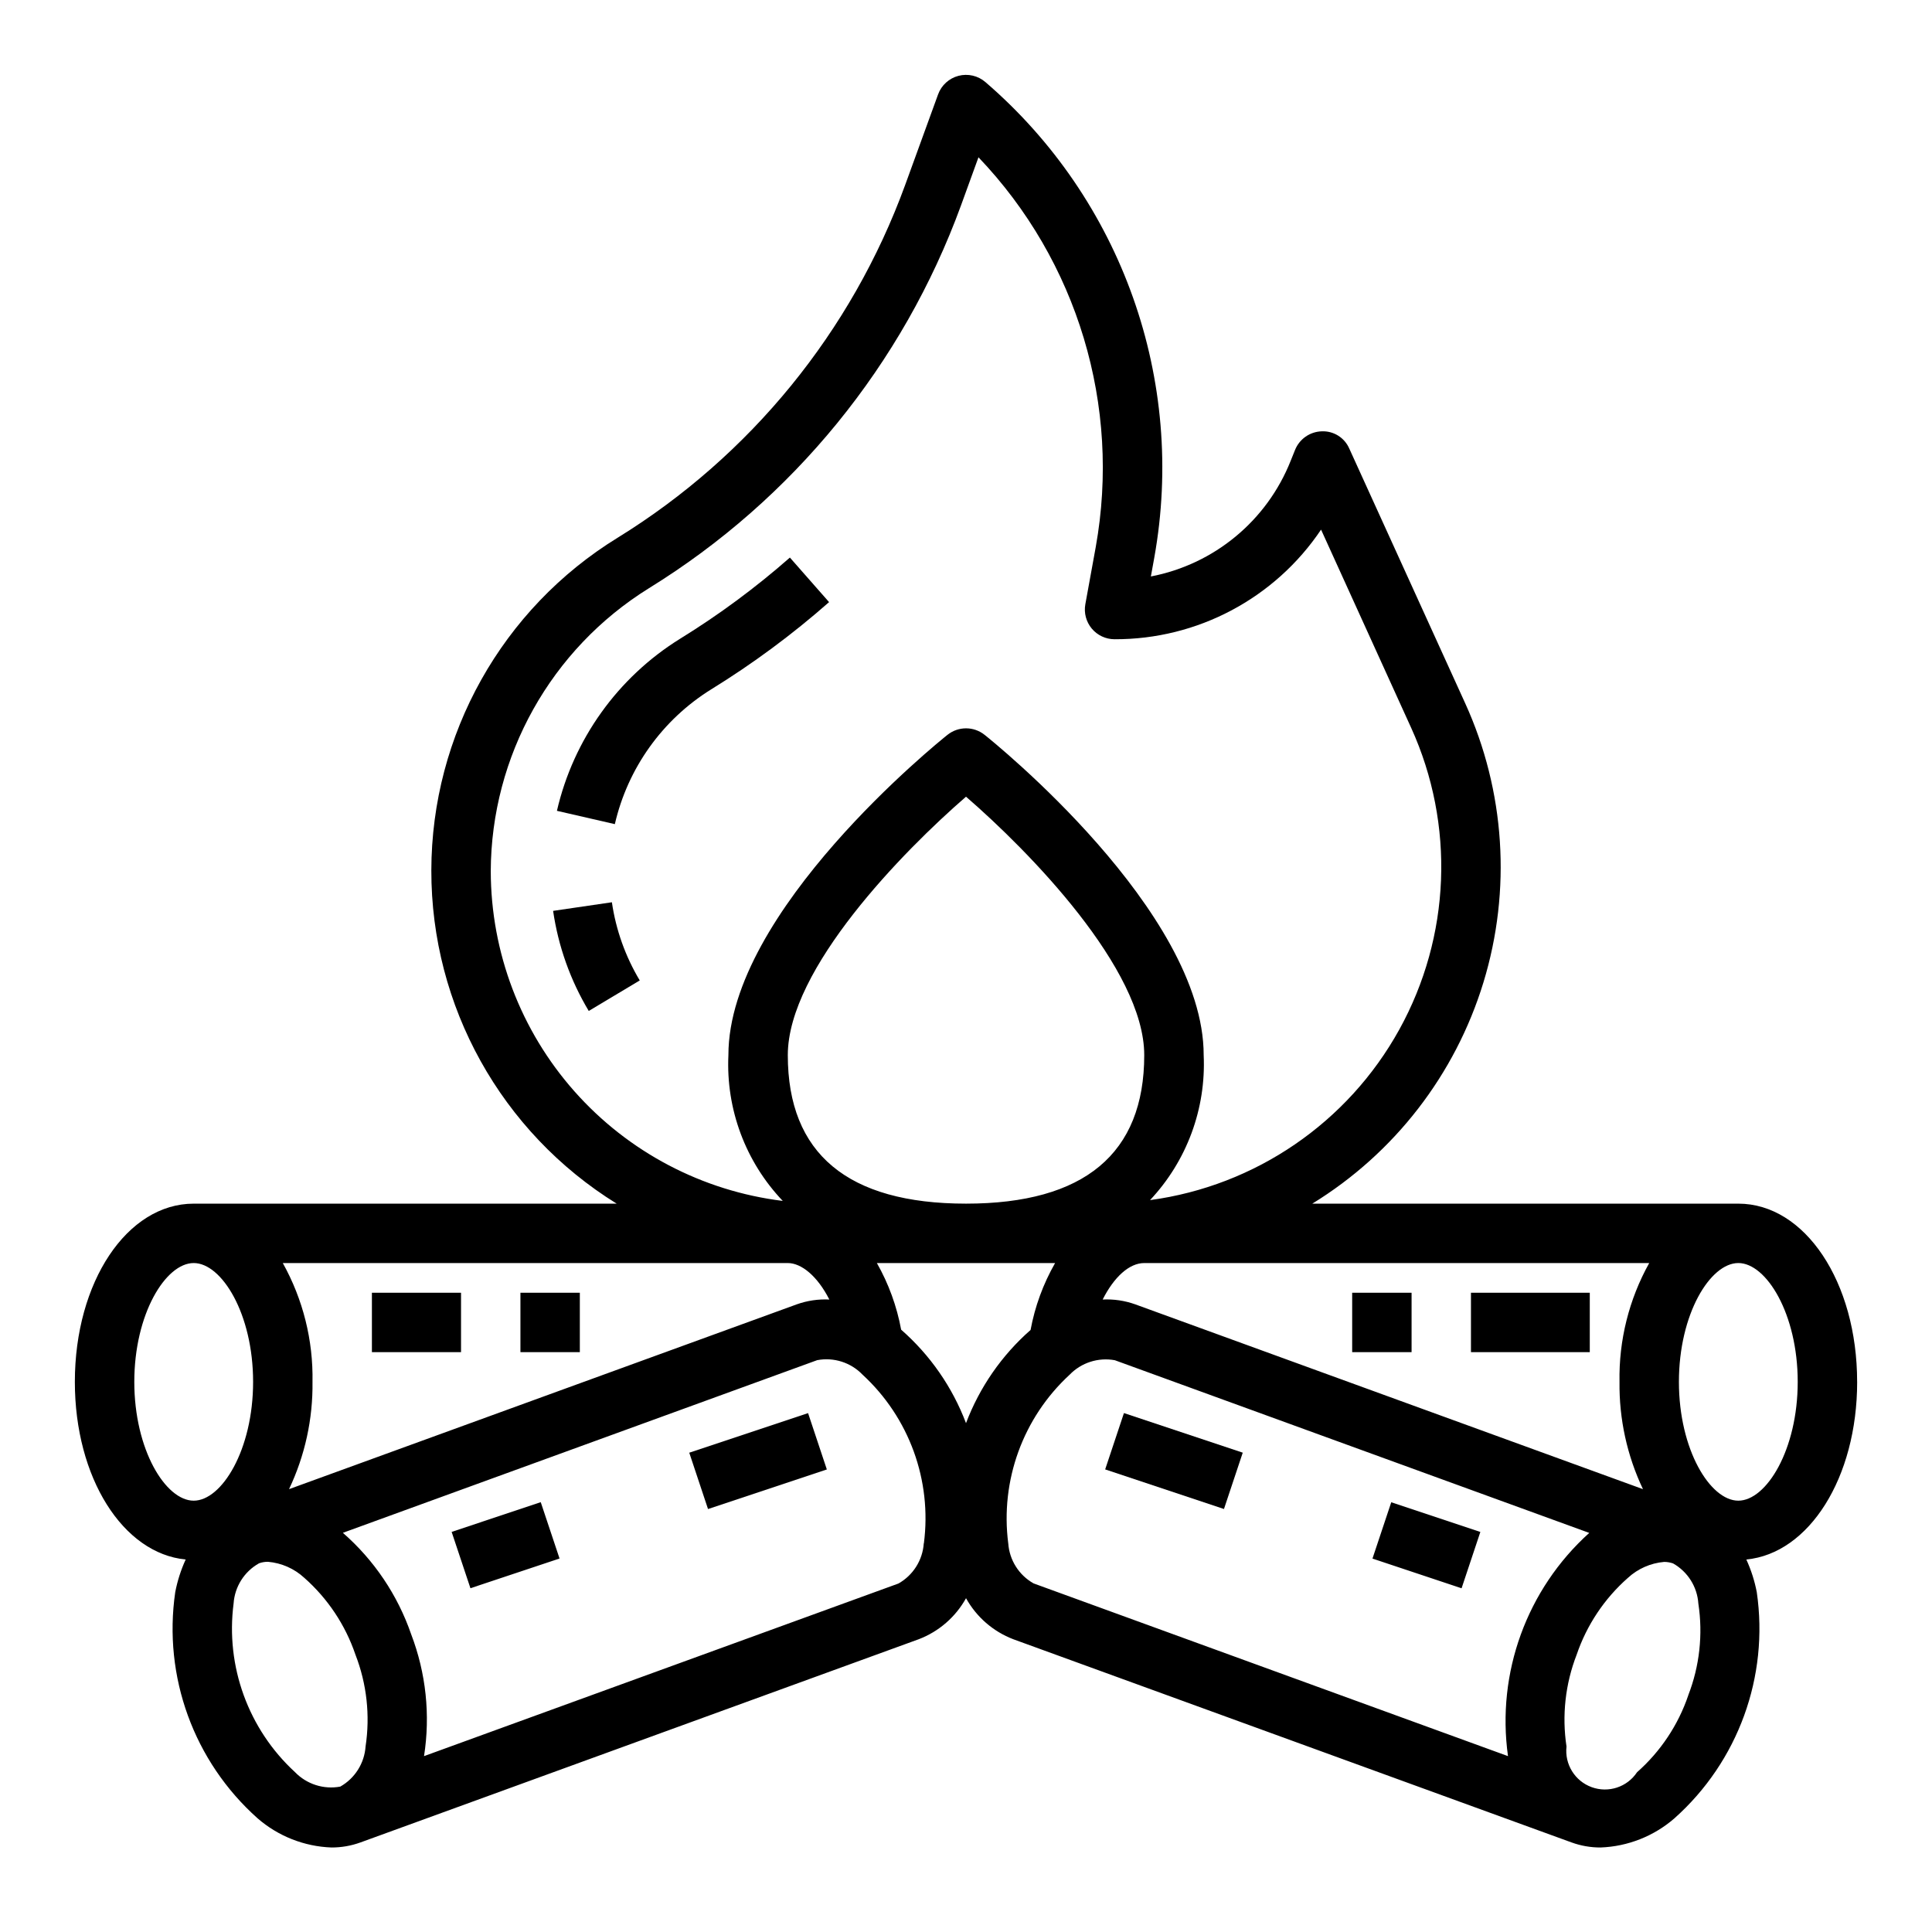<?xml version="1.0" encoding="UTF-8"?>
<!-- Uploaded to: ICON Repo, www.iconrepo.com, Generator: ICON Repo Mixer Tools -->
<svg fill="#000000" width="800px" height="800px" version="1.1" viewBox="144 144 512 512" xmlns="http://www.w3.org/2000/svg">
 <g>
  <path d="m636.16 510.21c0-26.48-13.832-47.23-31.488-47.23h-112.9c21.766-13.359 37.895-34.215 45.355-58.637 7.465-24.422 5.742-50.727-4.836-73.969l-30.699-67.457h-0.004c-1.234-2.906-4.144-4.746-7.305-4.613-3.137 0.09-5.918 2.031-7.086 4.945l-1.133 2.816c-6.293 15.902-20.273 27.48-37.07 30.703l0.906-5c8.438-46.973-8.59-94.91-44.773-126.03-1.961-1.684-4.625-2.297-7.125-1.641s-4.519 2.496-5.402 4.926l-8.746 24.055c-14.168 38.801-40.988 71.703-76.137 93.402-30.648 18.828-49.352 52.195-49.41 88.168-0.059 35.969 18.531 69.402 49.117 88.332h-112.1c-17.656 0-31.488 20.75-31.488 47.23 0 25.41 12.746 45.484 29.371 47.074-1.266 2.766-2.195 5.672-2.769 8.66-3.258 22.367 4.934 44.871 21.805 59.914 5.453 4.75 12.375 7.484 19.602 7.746 2.621 0.008 5.223-0.445 7.684-1.34l147.95-53.852c5.324-2.035 9.762-5.887 12.527-10.871 2.762 4.984 7.195 8.832 12.516 10.871l147.95 53.852c2.465 0.895 5.062 1.348 7.684 1.34 7.231-0.262 14.148-2.996 19.602-7.746 16.871-15.043 25.062-37.547 21.805-59.914-0.57-2.988-1.504-5.894-2.769-8.66 16.625-1.59 29.371-21.664 29.371-47.074zm-191.34-20.555c-2.758-0.98-5.68-1.41-8.602-1.266 2.977-5.902 7.008-9.668 11.02-9.668h133.82c-5.359 9.617-8.074 20.48-7.871 31.488-0.125 9.828 2 19.555 6.219 28.434zm-44.824 31.488h0.004c-3.609-9.539-9.512-18.047-17.188-24.766-1.145-6.203-3.316-12.172-6.43-17.656h47.23c-3.148 5.504-5.348 11.5-6.5 17.734-7.641 6.711-13.516 15.195-17.113 24.703zm-179.4 17.5c4.219-8.879 6.348-18.605 6.219-28.434 0.207-11.008-2.512-21.871-7.871-31.488h133.82c3.637 0 7.871 3.473 11.02 9.668h0.004c-2.926-0.145-5.848 0.285-8.605 1.266zm179.41-75.664c-31.34 0-47.23-13.25-47.23-39.359 0-22.867 30.574-54.059 47.23-68.488 16.656 14.414 47.23 45.602 47.23 68.488 0 26.109-15.895 39.359-47.23 39.359zm-125.95-88.082c0.113-30.555 15.953-58.902 41.918-75.012 38.168-23.555 67.297-59.277 82.688-101.41l4.644-12.793c26.25 27.492 37.797 65.867 31.078 103.28l-2.762 15.184c-0.41 2.293 0.215 4.652 1.711 6.438 1.496 1.785 3.703 2.82 6.035 2.82 21.949 0.074 42.484-10.824 54.727-29.047l23.875 52.523v-0.004c11.656 25.656 10.488 55.312-3.148 79.977-13.633 24.66-38.129 41.418-66.055 45.191 9.742-10.359 14.875-24.227 14.219-38.434 0-38.133-55.695-82.988-58.062-84.875h-0.004c-2.871-2.293-6.949-2.293-9.824 0-2.367 1.891-58.062 46.746-58.062 84.875-0.676 14.309 4.527 28.27 14.406 38.645-21.332-2.629-40.965-12.957-55.215-29.047-14.25-16.086-22.133-36.824-22.168-58.316zm-94.465 135.31c0-18.02 8.312-31.488 15.742-31.488 7.43 0 15.742 13.469 15.742 31.488s-8.312 31.488-15.742 31.488c-7.43 0-15.742-13.469-15.742-31.488zm42.578 103.42c-12.359-11.371-18.426-28.039-16.262-44.695 0.305-4.461 2.844-8.465 6.746-10.645 0.758-0.27 1.559-0.402 2.363-0.395 3.582 0.309 6.965 1.797 9.609 4.234 6.223 5.488 10.902 12.512 13.57 20.367 3.004 7.734 3.93 16.121 2.688 24.324-0.301 4.453-2.82 8.457-6.707 10.652-4.394 0.816-8.902-0.629-12.008-3.844zm166.64-60.613c-0.301 4.449-2.824 8.445-6.707 10.633l-125.73 45.746c1.703-10.871 0.527-22-3.402-32.277-3.582-10.395-9.824-19.672-18.105-26.906l125.72-45.762v0.004c4.391-0.82 8.898 0.621 11.992 3.84 12.359 11.371 18.426 28.043 16.262 44.699zm22.387 0c-2.152-16.656 3.91-33.32 16.266-44.699 3.098-3.207 7.602-4.648 11.988-3.84l125.72 45.762v-0.004c-16.551 14.926-24.617 37.09-21.535 59.16l-125.73-45.777c-3.883-2.188-6.406-6.184-6.707-10.633zm180.21 40.281c-2.672 7.856-7.352 14.875-13.57 20.363-2.613 3.941-7.586 5.578-12.031 3.957-4.441-1.617-7.199-6.066-6.664-10.766-1.246-8.203-0.32-16.59 2.684-24.324 2.672-7.856 7.352-14.879 13.578-20.363 2.644-2.441 6.027-3.93 9.613-4.238 0.805 0 1.602 0.133 2.359 0.395 3.887 2.191 6.41 6.191 6.707 10.645 1.246 8.195 0.324 16.57-2.676 24.301zm13.266-51.602c-7.43 0-15.742-13.469-15.742-31.488s8.312-31.488 15.742-31.488 15.742 13.469 15.742 31.488-8.312 31.488-15.742 31.488z"/>
  <path d="m353.33 291.76c-9.082 7.984-18.828 15.188-29.125 21.531-16.504 10.25-28.242 26.656-32.613 45.586l15.352 3.527h-0.004c3.414-14.824 12.598-27.676 25.516-35.707 11.055-6.812 21.512-14.551 31.258-23.129z"/>
  <path d="m290.58 385.39c1.363 9.379 4.574 18.395 9.445 26.523l13.516-8.086c-3.805-6.352-6.316-13.391-7.383-20.719z"/>
  <path d="m533.82 486.59h31.488v15.742h-31.488z"/>
  <path d="m242.56 486.59h23.617v15.742h-23.617z"/>
  <path d="m281.92 486.59h15.742v15.742h-15.742z"/>
  <path d="m502.34 486.59h15.742v15.742h-15.742z"/>
  <path d="m326.66 528.98 31.488-10.488 4.973 14.93-31.488 10.488z"/>
  <path d="m263.69 549.97 23.613-7.879 4.981 14.926-23.613 7.879z"/>
  <path d="m436.88 533.41 4.977-14.93 31.484 10.492-4.977 14.93z"/>
  <path d="m507.72 557.04 4.977-14.93 23.613 7.871-4.977 14.93z"/>
 </g>
</svg>